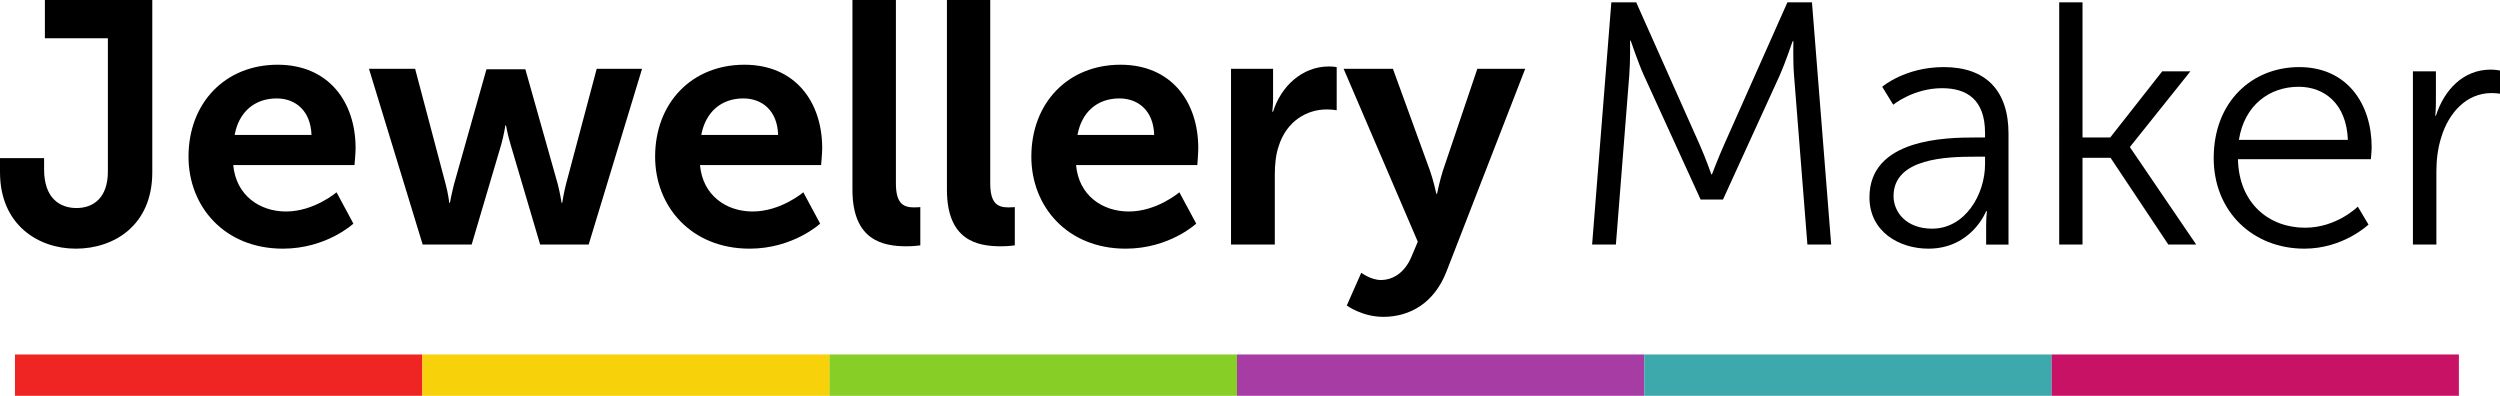 <?xml version="1.0" encoding="UTF-8" standalone="no"?>
<svg xmlns:rdf="http://www.w3.org/1999/02/22-rdf-syntax-ns#" xmlns="http://www.w3.org/2000/svg" height="95.002" width="600" version="1.1" xmlns:cc="http://creativecommons.org/ns#" xmlns:dc="http://purl.org/dc/elements/1.1/" viewBox="0 0 158.75 25.136">
 <g transform="translate(353.79 123.78)">
  <g>
   <path d="m-353.79-113.74h2.8v0.72c0 1.84 1.01 2.45 2.06 2.45s1.99-0.63 1.99-2.32v-8.46h-4v-2.43h6.82v10.94c0 3.39-2.45 4.85-4.86 4.85-2.38 0-4.81-1.51-4.81-4.85z"/>
   <path d="m-336.16-119.67c-3.32 0-5.66 2.41-5.66 5.84 0 3.17 2.29 5.84 5.99 5.84 2.78 0 4.48-1.59 4.48-1.59l-1.07-1.99s-1.42 1.22-3.21 1.22c-1.66 0-3.17-1.01-3.35-2.95h7.7s0.07-0.75 0.07-1.07c0-2.96-1.73-5.3-4.95-5.3zm-0.06 2.14c1.22 0 2.16 0.81 2.21 2.32h-4.88c0.26-1.44 1.25-2.32 2.67-2.32z"/>
   <path d="m-330.36-119.41h2.93l1.94 7.33c0.16 0.59 0.23 1.18 0.23 1.18h0.04s0.11-0.59 0.26-1.18l2.06-7.3h2.47l2.06 7.3c0.15 0.59 0.24 1.18 0.24 1.18h0.04s0.09-0.59 0.24-1.18l1.95-7.33h2.88l-3.39 11.16h-3.08l-1.88-6.36c-0.18-0.6-0.29-1.21-0.29-1.21h-0.04s-0.09 0.61-0.26 1.21l-1.88 6.36h-3.11z"/>
   <path d="m-306.52-119.67c-3.33 0-5.67 2.41-5.67 5.84 0 3.17 2.3 5.84 6 5.84 2.77 0 4.48-1.59 4.48-1.59l-1.07-1.99s-1.42 1.22-3.22 1.22c-1.66 0-3.17-1.01-3.34-2.95h7.69s0.07-0.75 0.07-1.07c0-2.96-1.73-5.3-4.94-5.3zm-0.07 2.14c1.23 0 2.17 0.81 2.21 2.32h-4.88c0.27-1.44 1.25-2.32 2.67-2.32z"/>
   <path d="m-299.66-123.78h2.76v11.64c0 1.22 0.42 1.53 1.14 1.53 0.22 0 0.41-0.02 0.41-0.02v2.43s-0.41 0.06-0.87 0.06c-1.53 0-3.44-0.39-3.44-3.59z"/>
   <path d="m-293.66-123.78h2.75v11.64c0 1.22 0.42 1.53 1.14 1.53 0.22 0 0.42-0.02 0.42-0.02v2.43s-0.42 0.06-0.88 0.06c-1.53 0-3.43-0.39-3.43-3.59z"/>
   <path d="m-282.64-119.67c-3.32 0-5.66 2.41-5.66 5.84 0 3.17 2.29 5.84 5.99 5.84 2.78 0 4.48-1.59 4.48-1.59l-1.07-1.99s-1.42 1.22-3.21 1.22c-1.67 0-3.18-1.01-3.35-2.95h7.7s0.06-0.75 0.06-1.07c0-2.96-1.72-5.3-4.94-5.3zm-0.07 2.14c1.23 0 2.17 0.81 2.21 2.32h-4.87c0.26-1.44 1.24-2.32 2.66-2.32z"/>
   <path d="m-275.62-119.41h2.67v1.93c0 0.41-0.05 0.79-0.05 0.79h0.05c0.5-1.6 1.84-2.87 3.54-2.87 0.27 0 0.5 0.04 0.5 0.04v2.74s-0.28-0.05-0.65-0.05c-1.18 0-2.52 0.68-3.04 2.35-0.18 0.54-0.24 1.15-0.24 1.81v4.42h-2.78z"/>
   <path d="m-267.35-106.46s0.61 0.46 1.24 0.46c0.77 0 1.51-0.46 1.93-1.44l0.42-0.99-4.71-10.98h3.13l2.34 6.43c0.22 0.6 0.42 1.51 0.42 1.51h0.04s0.18-0.87 0.37-1.46l2.19-6.48h3.04l-4.99 12.85c-0.78 2.03-2.34 2.9-4.02 2.9-1.34 0-2.32-0.72-2.32-0.72z"/>
   <path d="m-251.47-123.63h1.58l4.03 9.04c0.35 0.78 0.74 1.88 0.74 1.88h0.04s0.42-1.1 0.77-1.88l4.02-9.04h1.56l1.22 15.38h-1.51l-0.85-10.76c-0.07-0.83-0.04-2.15-0.04-2.15h-0.05s-0.46 1.36-0.81 2.15l-3.61 7.9h-1.42l-3.61-7.9c-0.35-0.77-0.83-2.19-0.83-2.19h-0.04s0.02 1.36-0.05 2.19l-0.85 10.76h-1.51z"/>
   <path d="m-230.36-119.52c-2.47 0-3.91 1.25-3.91 1.25l0.7 1.14s1.28-1.05 3.1-1.05c1.57 0 2.73 0.72 2.73 2.84v0.29h-0.61c-1.9 0-6.73 0.08-6.73 3.8 0 2.19 1.9 3.26 3.74 3.26 2.75 0 3.67-2.38 3.67-2.38h0.05s-0.05 0.37-0.05 0.92v1.2h1.42v-7.04c0-2.76-1.46-4.23-4.11-4.23zm1.99 5.69h0.63v0.48c0 1.91-1.26 4.09-3.36 4.09-1.64 0-2.45-1.05-2.45-2.07 0-2.43 3.45-2.5 5.18-2.5z"/>
   <path d="m-223.03-123.63h1.48v8.58h1.76l3.3-4.2h1.79l-3.83 4.79v0.04l4.2 6.17h-1.77l-3.67-5.51h-1.78v5.51h-1.48z"/>
   <path d="m-207.79-119.52c-2.97 0-5.43 2.17-5.43 5.78 0 3.39 2.48 5.75 5.76 5.75 2.47 0 4.07-1.53 4.07-1.53l-0.68-1.14s-1.33 1.34-3.35 1.34c-2.27 0-4.2-1.53-4.26-4.35h8.44s0.05-0.51 0.05-0.77c0-2.74-1.56-5.08-4.6-5.08zm-0.04 1.25c1.64 0 3.04 1.07 3.13 3.37h-6.92c0.35-2.21 1.95-3.37 3.79-3.37z"/>
   <path d="m-200.57-119.25h1.46v1.94c0 0.49-0.04 0.88-0.04 0.88h0.04c0.53-1.66 1.75-2.93 3.48-2.93 0.31 0 0.59 0.06 0.59 0.06v1.47s-0.26-0.04-0.55-0.04c-1.55 0-2.71 1.22-3.19 2.84-0.22 0.7-0.3 1.44-0.3 2.14v4.64h-1.49z"/>
  </g>
  <path d="m-352.84-101.27h25.87v2.624h-25.87z" fill="#ee2522"/>
  <path d="m-326.97-101.27h25.87v2.624h-25.87z" fill="#f7d109"/>
  <path d="m-301.11-101.27h25.87v2.624h-25.87z" fill="#87ce26"/>
  <path d="m-275.24-101.27h25.86v2.624h-25.86z" fill="#a63ca4"/>
  <path d="m-249.38-101.27h25.87v2.624h-25.87z" fill="#3da9ac"/>
  <path d="m-223.51-101.27h25.86v2.624h-25.86z" fill="#c71266"/>
 </g>
</svg>
